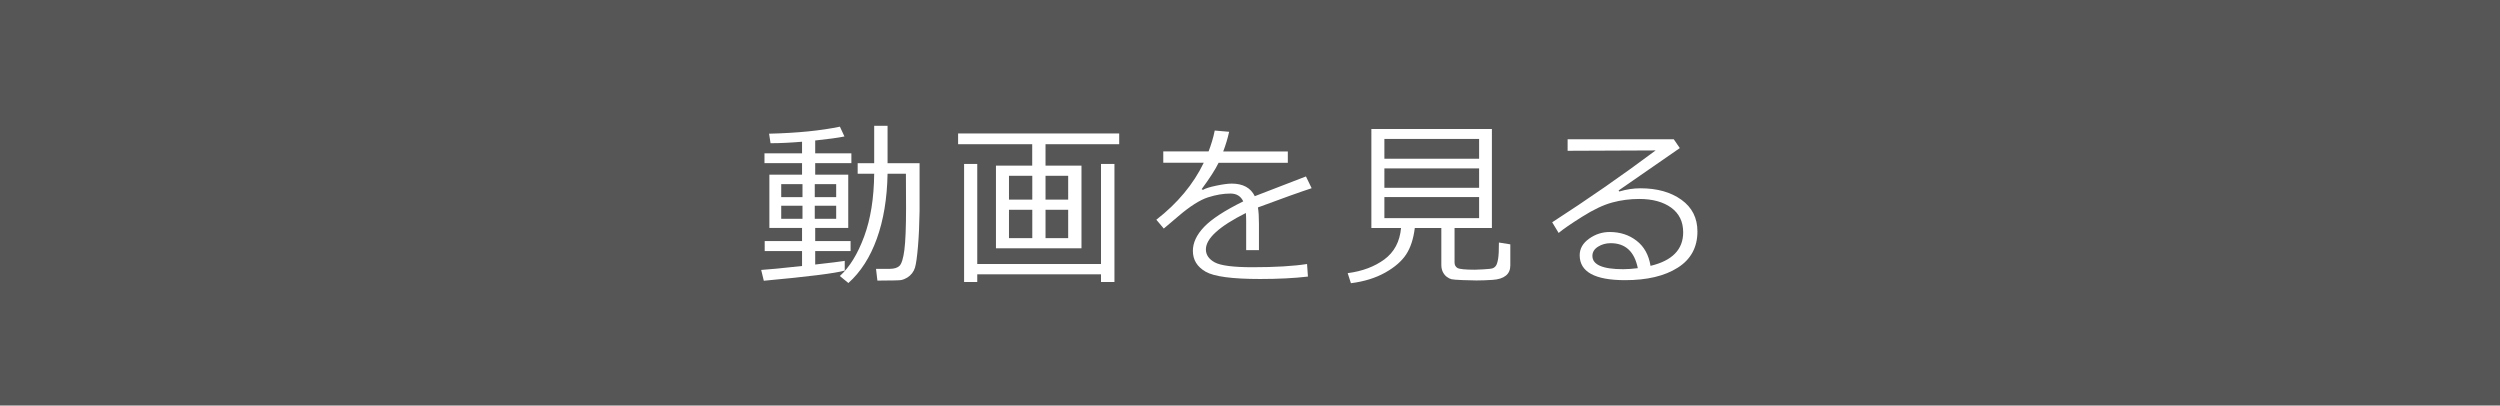 <?xml version="1.0" encoding="UTF-8"?><svg id="_レイヤー_2" xmlns="http://www.w3.org/2000/svg" width="342.03" height="55.48" viewBox="0 0 342.03 55.48"><defs><style>.cls-1{fill:#fff;}.cls-2{fill:#575656;}</style></defs><g id="title"><g><rect class="cls-2" width="342.03" height="55.48"/><g><path class="cls-1" d="M104.5,38.42l-.36-1.49c1.01-.06,2.88-.24,5.59-.54v-2.04h-5.11v-1.37h5.11v-1.8h-4.47v-7.28h4.47v-1.58h-5.14v-1.34h5.14v-1.59c-1.69,.14-3.06,.2-4.11,.2h-.2l-.2-1.3c3.86-.09,7.09-.42,9.69-.96l.62,1.34c-.88,.18-2.21,.36-4,.55v1.76h4.95v1.34h-4.95v1.58h4.52v7.28h-4.52v1.8h4.84v1.37h-4.84v1.84c2.08-.23,3.43-.4,4.04-.5v1.33c-1.28,.36-4.97,.83-11.07,1.39Zm5.29-13.23h-2.91v1.78h2.91v-1.78Zm0,2.96h-2.91v1.78h2.91v-1.78Zm4.61-2.96h-2.93v1.78h2.93v-1.78Zm0,2.96h-2.93v1.78h2.93v-1.78Zm5.64,10.25l-.19-1.62h1.88c.61,0,1.06-.14,1.34-.42s.51-1,.66-2.16c.15-1.16,.23-3.08,.23-5.76l-.02-4.67h-2.51c-.06,3.38-.55,6.34-1.47,8.89-.92,2.55-2.22,4.57-3.89,6.06l-1.17-.96c1.33-1.2,2.44-3,3.33-5.41s1.34-5.27,1.37-8.58h-2.26v-1.44h2.26v-5.12h1.83v5.12h4.38v6.55c-.03,1.83-.1,3.45-.22,4.84-.12,1.4-.25,2.36-.41,2.9-.09,.29-.22,.54-.4,.77-.18,.23-.4,.43-.66,.59-.26,.16-.55,.28-.86,.34-.21,.04-1.28,.06-3.22,.07Z"/><path class="cls-1" d="M141.22,22.66v-2.93h-10.14v-1.47h22.04v1.47h-10.08v2.93h4.92v11.31h-11.7v-11.31h4.97Zm-9.32,15.92V22.43h1.8v13.69h16.93v-13.69h1.84v16.15h-1.84v-1.05h-16.93v1.05h-1.8Zm6.14-11.27h3.19v-3.26h-3.19v3.26Zm3.19,1.39h-3.19v3.88h3.19v-3.88Zm1.81-1.39h3.1v-3.26h-3.1v3.26Zm3.1,1.39h-3.1v3.88h3.1v-3.88Z"/><path class="cls-1" d="M172.25,34.22h-1.76v-3.9c0-.46-.01-.85-.04-1.18-3.65,1.83-5.47,3.49-5.47,4.98,0,.75,.41,1.34,1.22,1.78,.82,.44,2.54,.66,5.16,.66,3.12,0,5.6-.15,7.46-.44l.12,1.72c-1.89,.22-4.07,.33-6.54,.33-3.81,0-6.3-.33-7.46-1-1.16-.67-1.74-1.62-1.74-2.85,0-1.1,.5-2.19,1.53-3.27,1.03-1.08,2.81-2.24,5.36-3.5-.33-.71-.91-1.07-1.75-1.07-.95,0-1.98,.17-3.07,.52s-2.46,1.21-4.08,2.6l-1.97,1.67-1.02-1.21c2.9-2.25,5.07-4.85,6.49-7.8h-5.54v-1.55h6.2c.36-.94,.65-1.89,.84-2.85l1.97,.17c-.2,.91-.47,1.81-.81,2.69h8.84v1.55h-9.47c-.44,.91-1.22,2.12-2.32,3.61l.18,.1c.31-.2,.92-.39,1.83-.58s1.61-.28,2.11-.28c1.54,0,2.59,.58,3.15,1.72l7-2.7,.78,1.61c-1.65,.54-4.1,1.42-7.35,2.63,.1,.59,.14,1.34,.14,2.25v3.6Z"/><path class="cls-1" d="M184.82,38.74l-.44-1.37c2-.26,3.67-.89,5.02-1.88,1.35-1,2.11-2.43,2.28-4.3h-4.06v-13.54h16.49v13.54h-5.11v4.72c0,.35,.14,.6,.41,.76,.27,.15,1.06,.23,2.37,.23,.13,0,.52-.02,1.18-.05,.66-.04,1.07-.08,1.24-.14,.17-.06,.32-.17,.45-.34,.13-.17,.23-.49,.31-.96,.08-.46,.11-1.21,.11-2.23l1.56,.25v2.88c0,.6-.2,1.07-.61,1.4s-1.01,.53-1.81,.58-1.54,.08-2.22,.08c-.47,0-1.1-.02-1.9-.05-.8-.03-1.3-.07-1.51-.12-.21-.05-.43-.16-.65-.33-.23-.17-.4-.4-.54-.67-.13-.28-.2-.6-.2-.97v-5.04h-3.63c-.18,1.48-.57,2.67-1.17,3.6-.6,.92-1.55,1.76-2.87,2.5s-2.88,1.23-4.72,1.46Zm4.58-17.02h12.96v-2.71h-12.96v2.71Zm0,3.97h12.96v-2.65h-12.96v2.65Zm12.96,1.27h-12.96v2.88h12.96v-2.88Z"/><path class="cls-1" d="M225.82,36.37c2.97-.71,4.46-2.24,4.46-4.59,0-1.45-.55-2.57-1.64-3.37-1.09-.79-2.55-1.19-4.38-1.19-1.25,0-2.48,.16-3.67,.48s-2.56,.96-4.11,1.94c-1.55,.97-2.63,1.72-3.24,2.23l-.88-1.46c4.83-3.12,9.55-6.39,14.15-9.83l-12.04,.05v-1.58h14.52l.83,1.21-8.38,5.8,.1,.14c.97-.29,1.93-.44,2.89-.44,2.28,0,4.14,.52,5.61,1.57,1.46,1.05,2.19,2.49,2.19,4.34,0,2.16-.9,3.82-2.69,4.95-1.79,1.14-4.19,1.71-7.21,1.71-4.14,0-6.21-1.14-6.21-3.41,0-.9,.43-1.65,1.28-2.26s1.8-.92,2.82-.92c1.44,0,2.66,.4,3.69,1.2s1.66,1.94,1.9,3.42Zm-1.75,.31c-.46-2.27-1.7-3.41-3.71-3.41-.64,0-1.22,.16-1.73,.48-.51,.32-.77,.74-.77,1.26,0,1.21,1.4,1.82,4.21,1.82,.61,0,1.28-.05,2-.14Z"/></g></g></g></svg>